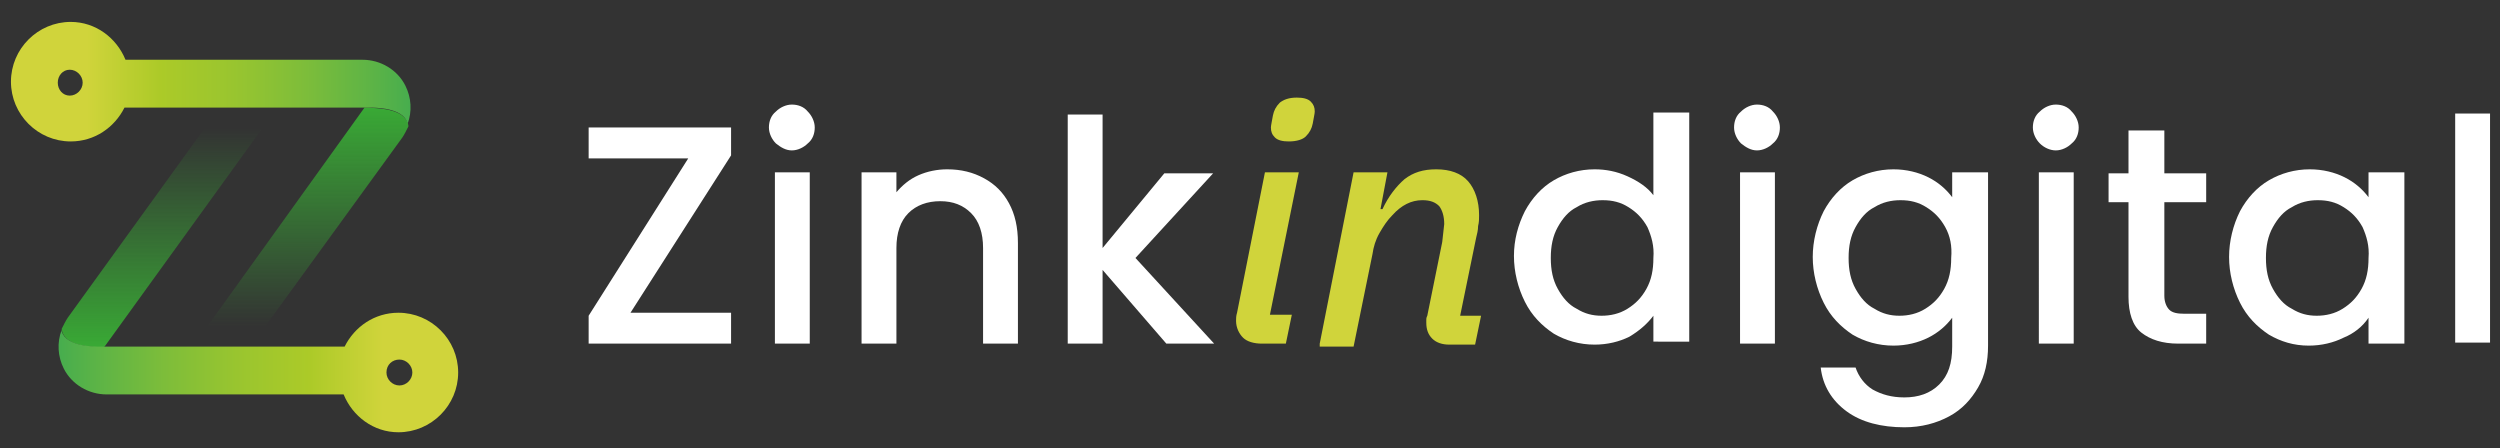 <?xml version="1.0" encoding="utf-8"?>
<!-- Generator: Adobe Illustrator 26.5.0, SVG Export Plug-In . SVG Version: 6.00 Build 0)  -->
<svg version="1.1" id="Capa_1" xmlns:v="https://vecta.io/nano"
	 xmlns="http://www.w3.org/2000/svg" xmlns:xlink="http://www.w3.org/1999/xlink" x="0px" y="0px" viewBox="0 0 251 45"
	 style="enable-background:new 0 0 251 45;" xml:space="preserve">
<rect x="0" y="0" width="251" height="45" fill="#333333" stroke="none"/>
<style type="text/css">
	.st0{fill:#FFFFFF;}
	.st1{fill:#D0D43B;}
	.st2{fill:url(#SVGID_1_);}
	.st3{fill:url(#SVGID_00000050621945730877047530000004617669639178656947_);}
	.st4{fill:url(#SVGID_00000041288098059943112320000017971306585866653318_);}
	.st5{fill:url(#SVGID_00000090267035171399895890000006603595223343635354_);}
</style>
<g>
	<path class="st0" d="M63.3,31.4h10.1v3.1H59.1v-2.8l10-15.8h-10v-3.1h14.3v2.8L63.3,31.4z"/>
	<g>
		<path id="F" class="st0" d="M77.9,14.4c-0.4-0.4-0.7-1-0.7-1.6s0.2-1.2,0.7-1.6c0.4-0.4,1-0.7,1.6-0.7s1.2,0.2,1.6,0.7
			c0.4,0.4,0.7,1,0.7,1.6s-0.2,1.2-0.7,1.6c-0.4,0.4-1,0.7-1.6,0.7S78.4,14.8,77.9,14.4z M81.3,17.3v17.2h-3.5V17.3H81.3z"/>
	</g>
	<path class="st0" d="M98.8,17.9c1.1,0.6,1.9,1.4,2.5,2.5s0.9,2.4,0.9,4v10.1h-3.5v-9.6c0-1.5-0.4-2.7-1.2-3.5s-1.8-1.2-3.1-1.2
		s-2.4,0.4-3.2,1.2s-1.2,2-1.2,3.5v9.6h-3.5V17.3H90v2c0.6-0.7,1.3-1.3,2.2-1.7s1.9-0.6,2.9-0.6C96.5,17,97.7,17.3,98.8,17.9z
		 M114,25.9l7.9,8.6h-4.8l-6.4-7.4v7.4h-3.5v-23h3.5v13.4l6.2-7.5h4.9C121.8,17.4,114,25.9,114,25.9z"/>
</g>
<path class="st1" d="M126.7,34.5c-0.8,0-1.5-0.2-1.9-0.6s-0.7-1-0.7-1.7c0-0.2,0-0.5,0.1-0.8l2.8-14.1h3.4l-2.9,14.3h2.2l-0.6,2.9
	C129.1,34.5,126.7,34.5,126.7,34.5z M129.4,14.2c-0.6,0-1.1-0.1-1.4-0.4s-0.4-0.6-0.4-1c0-0.2,0.1-0.6,0.2-1.2
	c0.1-0.5,0.3-0.9,0.7-1.3c0.4-0.3,0.9-0.5,1.7-0.5c0.6,0,1.1,0.1,1.4,0.4s0.4,0.6,0.4,1c0,0.2-0.1,0.6-0.2,1.2
	c-0.1,0.5-0.3,0.9-0.7,1.3C130.8,14,130.2,14.2,129.4,14.2L129.4,14.2z M132.5,34.5l3.4-17.2h3.4l-0.7,3.7h0.2
	c0.6-1.3,1.4-2.3,2.2-3c0.9-0.7,1.9-1,3.2-1c1.4,0,2.5,0.4,3.2,1.2s1.1,2,1.1,3.4c0,0.4,0,0.7-0.1,1.1c0,0.4-0.1,0.8-0.2,1.2
	l-1.6,7.8h2.1l-0.6,2.9h-2.6c-0.7,0-1.3-0.2-1.7-0.6s-0.6-0.9-0.6-1.6v-0.3c0-0.1,0-0.2,0.1-0.4l1.5-7.4l0.2-1.8
	c0-0.8-0.2-1.4-0.5-1.8c-0.4-0.4-0.9-0.6-1.7-0.6c-1.1,0-2.1,0.5-3,1.5c-0.5,0.5-0.9,1.1-1.3,1.8s-0.6,1.4-0.7,2.1l-1.9,9.3h-3.4
	L132.5,34.5z"/>
<g>
	<path class="st0" d="M153.1,21.2c0.7-1.3,1.7-2.4,2.9-3.1s2.6-1.1,4.1-1.1c1.1,0,2.2,0.2,3.3,0.7s2,1.1,2.6,1.9v-8.3h3.6v23H166
		v-2.6c-0.6,0.8-1.4,1.5-2.4,2.1c-1,0.5-2.2,0.8-3.5,0.8c-1.5,0-2.9-0.4-4.1-1.1c-1.2-0.8-2.2-1.8-2.9-3.2c-0.7-1.4-1.1-3-1.1-4.6
		C152,24.1,152.4,22.6,153.1,21.2z M165.4,22.8c-0.5-0.9-1.1-1.5-1.9-2s-1.6-0.7-2.6-0.7c-0.9,0-1.8,0.2-2.6,0.7
		c-0.8,0.4-1.4,1.1-1.9,2s-0.7,1.9-0.7,3.1s0.2,2.2,0.7,3.1s1.1,1.6,1.9,2c0.8,0.5,1.6,0.7,2.5,0.7s1.8-0.2,2.6-0.7s1.4-1.1,1.9-2
		s0.7-1.9,0.7-3.1C166.1,24.7,165.8,23.7,165.4,22.8L165.4,22.8z"/>
	<g>
		<path id="F_00000036252232701532117020000015428922453901731519_" class="st0" d="M174.8,14.4c-0.4-0.4-0.7-1-0.7-1.6
			s0.2-1.2,0.7-1.6c0.4-0.4,1-0.7,1.6-0.7s1.2,0.2,1.6,0.7c0.4,0.4,0.7,1,0.7,1.6s-0.2,1.2-0.7,1.6c-0.4,0.4-1,0.7-1.6,0.7
			C175.8,15.1,175.3,14.8,174.8,14.4z M178.2,17.3v17.2h-3.5V17.3H178.2z"/>
	</g>
	<path class="st0" d="M193.6,17.8c1,0.5,1.8,1.2,2.4,2v-2.5h3.6v17.4c0,1.6-0.3,3-1,4.2s-1.6,2.2-2.9,2.9s-2.8,1.1-4.5,1.1
		c-2.3,0-4.3-0.5-5.8-1.6s-2.4-2.6-2.6-4.4h3.5c0.3,0.9,0.9,1.7,1.7,2.2c0.9,0.5,1.9,0.8,3.2,0.8c1.4,0,2.6-0.4,3.5-1.3
		s1.3-2.1,1.3-3.8v-2.9c-0.6,0.8-1.4,1.5-2.4,2s-2.2,0.8-3.5,0.8c-1.5,0-2.9-0.4-4.1-1.1c-1.2-0.8-2.2-1.8-2.9-3.2
		c-0.7-1.4-1.1-3-1.1-4.6s0.4-3.2,1.1-4.6c0.7-1.3,1.7-2.4,2.9-3.1s2.6-1.1,4.1-1.1C191.4,17,192.6,17.3,193.6,17.8z M195.3,22.8
		c-0.5-0.9-1.1-1.5-1.9-2s-1.6-0.7-2.6-0.7c-0.9,0-1.8,0.2-2.6,0.7c-0.8,0.4-1.4,1.1-1.9,2s-0.7,1.9-0.7,3.1s0.2,2.2,0.7,3.1
		s1.1,1.6,1.9,2c0.8,0.5,1.6,0.7,2.5,0.7s1.8-0.2,2.6-0.7s1.4-1.1,1.9-2s0.7-1.9,0.7-3.1C196,24.7,195.8,23.7,195.3,22.8L195.3,22.8
		z M204.8,14.4c-0.4-0.4-0.7-1-0.7-1.6s0.2-1.2,0.7-1.6c0.4-0.4,1-0.7,1.6-0.7s1.2,0.2,1.6,0.7c0.4,0.4,0.7,1,0.7,1.6
		s-0.2,1.2-0.7,1.6c-0.4,0.4-1,0.7-1.6,0.7S205.2,14.8,204.8,14.4z M208.2,17.3v17.2h-3.5V17.3H208.2z M217.3,20.2v9.5
		c0,0.6,0.2,1.1,0.5,1.4s0.8,0.4,1.5,0.4h2.2v3h-2.8c-1.6,0-2.8-0.4-3.7-1.1s-1.3-2-1.3-3.6v-9.5h-2v-2.9h2v-4.3h3.6v4.3h4.2v2.9
		h-4.2V20.2z M224.9,21.2c0.7-1.3,1.7-2.4,2.9-3.1s2.6-1.1,4.1-1.1c1.3,0,2.5,0.3,3.5,0.8s1.8,1.2,2.4,2v-2.5h3.6v17.2h-3.6v-2.6
		c-0.6,0.9-1.5,1.6-2.5,2c-1,0.5-2.2,0.8-3.5,0.8c-1.5,0-2.8-0.4-4-1.1c-1.2-0.8-2.2-1.8-2.9-3.2c-0.7-1.4-1.1-3-1.1-4.6
		C223.8,24.2,224.2,22.6,224.9,21.2z M237.2,22.8c-0.5-0.9-1.1-1.5-1.9-2s-1.6-0.7-2.6-0.7c-0.9,0-1.8,0.2-2.6,0.7
		c-0.8,0.4-1.4,1.1-1.9,2s-0.7,1.9-0.7,3.1s0.2,2.2,0.7,3.1s1.1,1.6,1.9,2c0.8,0.5,1.6,0.7,2.5,0.7s1.8-0.2,2.6-0.7s1.4-1.1,1.9-2
		s0.7-1.9,0.7-3.1C237.9,24.7,237.6,23.7,237.2,22.8L237.2,22.8z M250,11.4v23h-3.5v-23C246.5,11.4,250,11.4,250,11.4z"/>
</g>
<linearGradient id="SVGID_1_" gradientUnits="userSpaceOnUse" x1="30.25" y1="1015.739" x2="30.25" y2="988.833" gradientTransform="matrix(1 0 0 1 0 -978)">
	<stop  offset="0.184" style="stop-color:#39A935;stop-opacity:0"/>
	<stop  offset="0.303" style="stop-color:#39A935;stop-opacity:0.146"/>
	<stop  offset="1" style="stop-color:#39A935"/>
</linearGradient>
<path class="st2" d="M36.6,10.8L19.5,34.6h5.8l15.1-20.8c0.2-0.3,0.4-0.7,0.6-1.1v-0.1c-0.3-1.8-3.3-1.7-4-1.8
	C37,10.8,36.6,10.8,36.6,10.8z"/>
<linearGradient id="SVGID_00000086681596009957055940000012846219106998029487_" gradientUnits="userSpaceOnUse" x1="1.1" y1="986.2" x2="41.22" y2="986.2" gradientTransform="matrix(1 0 0 1 0 -978)">
	<stop  offset="0" style="stop-color:#D0D43B"/>
	<stop  offset="0.189" style="stop-color:#D0D43B"/>
	<stop  offset="0.373" style="stop-color:#ACCA28"/>
	<stop  offset="0.556" style="stop-color:#99C52F"/>
	<stop  offset="0.737" style="stop-color:#7DBD3A"/>
	<stop  offset="0.916" style="stop-color:#5AB347"/>
	<stop  offset="1" style="stop-color:#47AD4E"/>
</linearGradient>
<path style="fill:url(#SVGID_00000086681596009957055940000012846219106998029487_);" d="M36.6,10.8L36.6,10.8h0.3H37
	c0.7,0,3.4,0,3.9,1.5v0.2c0.5-1.3,0.4-2.7-0.2-3.9C39.9,7,38.2,6,36.4,6H12.6c-0.9-2.2-3-3.8-5.5-3.8c-3.3,0-6,2.7-6,6s2.7,6,6,6
	c2.4,0,4.4-1.4,5.4-3.4L36.6,10.8C36.5,10.8,36.6,10.8,36.6,10.8z M7,9.6C6.3,9.6,5.8,9,5.8,8.3S6.3,7,7,7s1.3,0.6,1.3,1.3
	S7.7,9.6,7,9.6z"/>
<linearGradient id="SVGID_00000024001766340598325790000010190662083093937289_" gradientUnits="userSpaceOnUse" x1="16.95" y1="985.921" x2="16.95" y2="1012.827" gradientTransform="matrix(1 0 0 1 0 -978)">
	<stop  offset="0.184" style="stop-color:#39A935;stop-opacity:0"/>
	<stop  offset="0.303" style="stop-color:#39A935;stop-opacity:0.146"/>
	<stop  offset="1" style="stop-color:#39A935"/>
</linearGradient>
<path style="fill:url(#SVGID_00000024001766340598325790000010190662083093937289_);" d="M10.5,34.8L27.7,11h-5.8L6.8,31.9
	c-0.2,0.3-0.4,0.7-0.6,1.1v0.1c0.3,1.8,3.3,1.7,4,1.8C10.2,34.9,10.5,34.8,10.5,34.8z"/>
<linearGradient id="SVGID_00000025418967935184361300000004033039484771199920_" gradientUnits="userSpaceOnUse" x1="46.065" y1="1015.4" x2="5.945" y2="1015.4" gradientTransform="matrix(1 0 0 1 0 -978)">
	<stop  offset="0" style="stop-color:#D0D43B"/>
	<stop  offset="0.189" style="stop-color:#D0D43B"/>
	<stop  offset="0.373" style="stop-color:#ACCA28"/>
	<stop  offset="0.556" style="stop-color:#99C52F"/>
	<stop  offset="0.737" style="stop-color:#7DBD3A"/>
	<stop  offset="0.916" style="stop-color:#5AB347"/>
	<stop  offset="1" style="stop-color:#47AD4E"/>
</linearGradient>
<path style="fill:url(#SVGID_00000025418967935184361300000004033039484771199920_);" d="M10.5,34.8L10.5,34.8h-0.3h-0.1
	c-0.7,0-3.4,0-3.9-1.5v-0.2c-0.5,1.3-0.4,2.7,0.2,3.9c0.8,1.6,2.5,2.6,4.3,2.6h23.8c0.9,2.2,3,3.8,5.5,3.8c3.3,0,6-2.7,6-6
	s-2.7-6-6-6c-2.4,0-4.4,1.4-5.4,3.4H10.5C10.6,34.8,10.5,34.8,10.5,34.8z M40.1,36.1c0.7,0,1.3,0.6,1.3,1.3s-0.6,1.3-1.3,1.3
	s-1.3-0.6-1.3-1.3C38.8,36.6,39.4,36.1,40.1,36.1z"/>
</svg>
